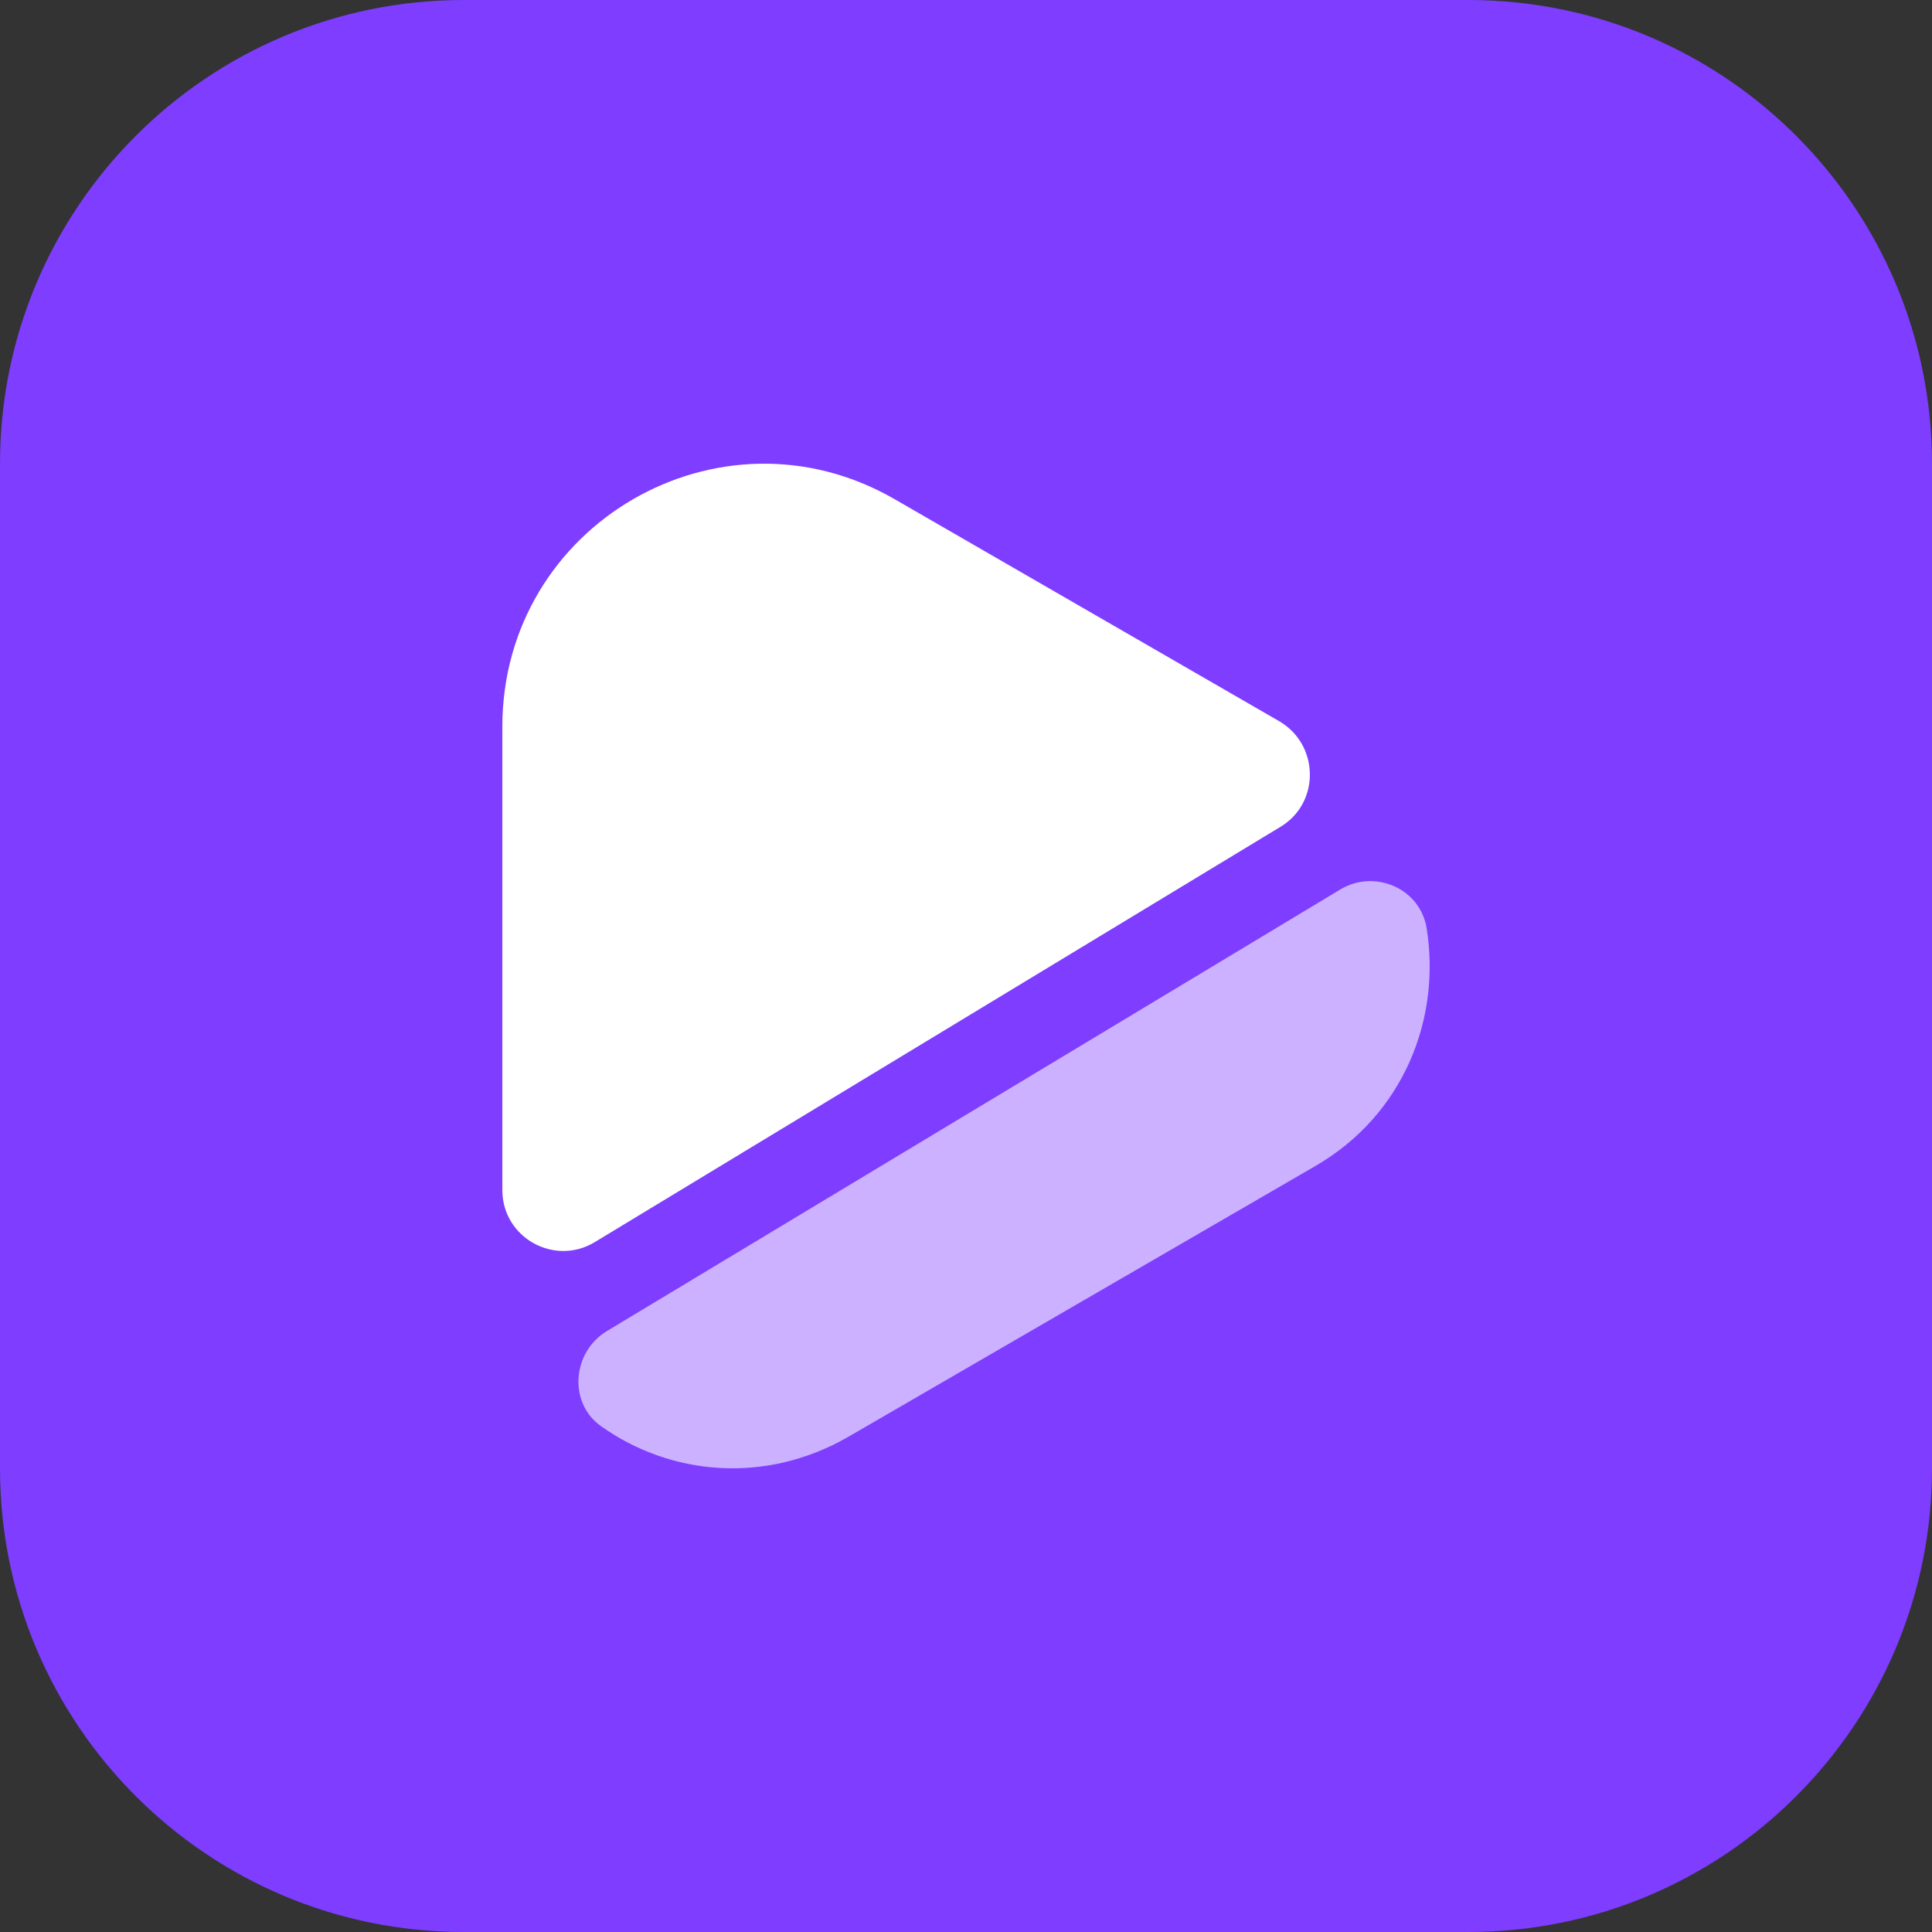 <svg width="80" height="80" viewBox="0 0 80 80" fill="none" xmlns="http://www.w3.org/2000/svg">
    <rect x="0" y="0" width="80" height="80" fill="#333333" stroke="none"/>
    <g clip-path="url(#clip0_5439_3788)">
        <path d="M60.8 0H19.2C8.596 0 0 8.596 0 19.2V60.8C0 71.404 8.596 80 19.2 80H60.8C71.404 80 80 71.404 80 60.8V19.2C80 8.596 71.404 0 60.8 0Z" fill="#7E3DFF"/>
        <path d="M53.015 34.241L24.622 51.437C22.95 52.444 20.801 51.245 20.801 49.279V30.092C20.801 21.722 29.804 16.494 37.039 20.667L52.991 29.876C54.639 30.86 54.663 33.258 53.015 34.241Z" fill="white"/>
        <path d="M54.442 48.297L35.123 59.498C31.661 61.488 27.744 61.081 24.903 59.066C23.518 58.107 23.685 55.972 25.142 55.109L55.493 36.834C56.926 35.97 58.812 36.786 59.075 38.441C59.672 42.158 58.144 46.163 54.442 48.297Z" fill="white" fill-opacity="0.6"/>
    </g>
    <defs>
        <clipPath id="clip0_5439_3788">
            <rect width="80" height="80" fill="white"/>
        </clipPath>
    </defs>
</svg>
